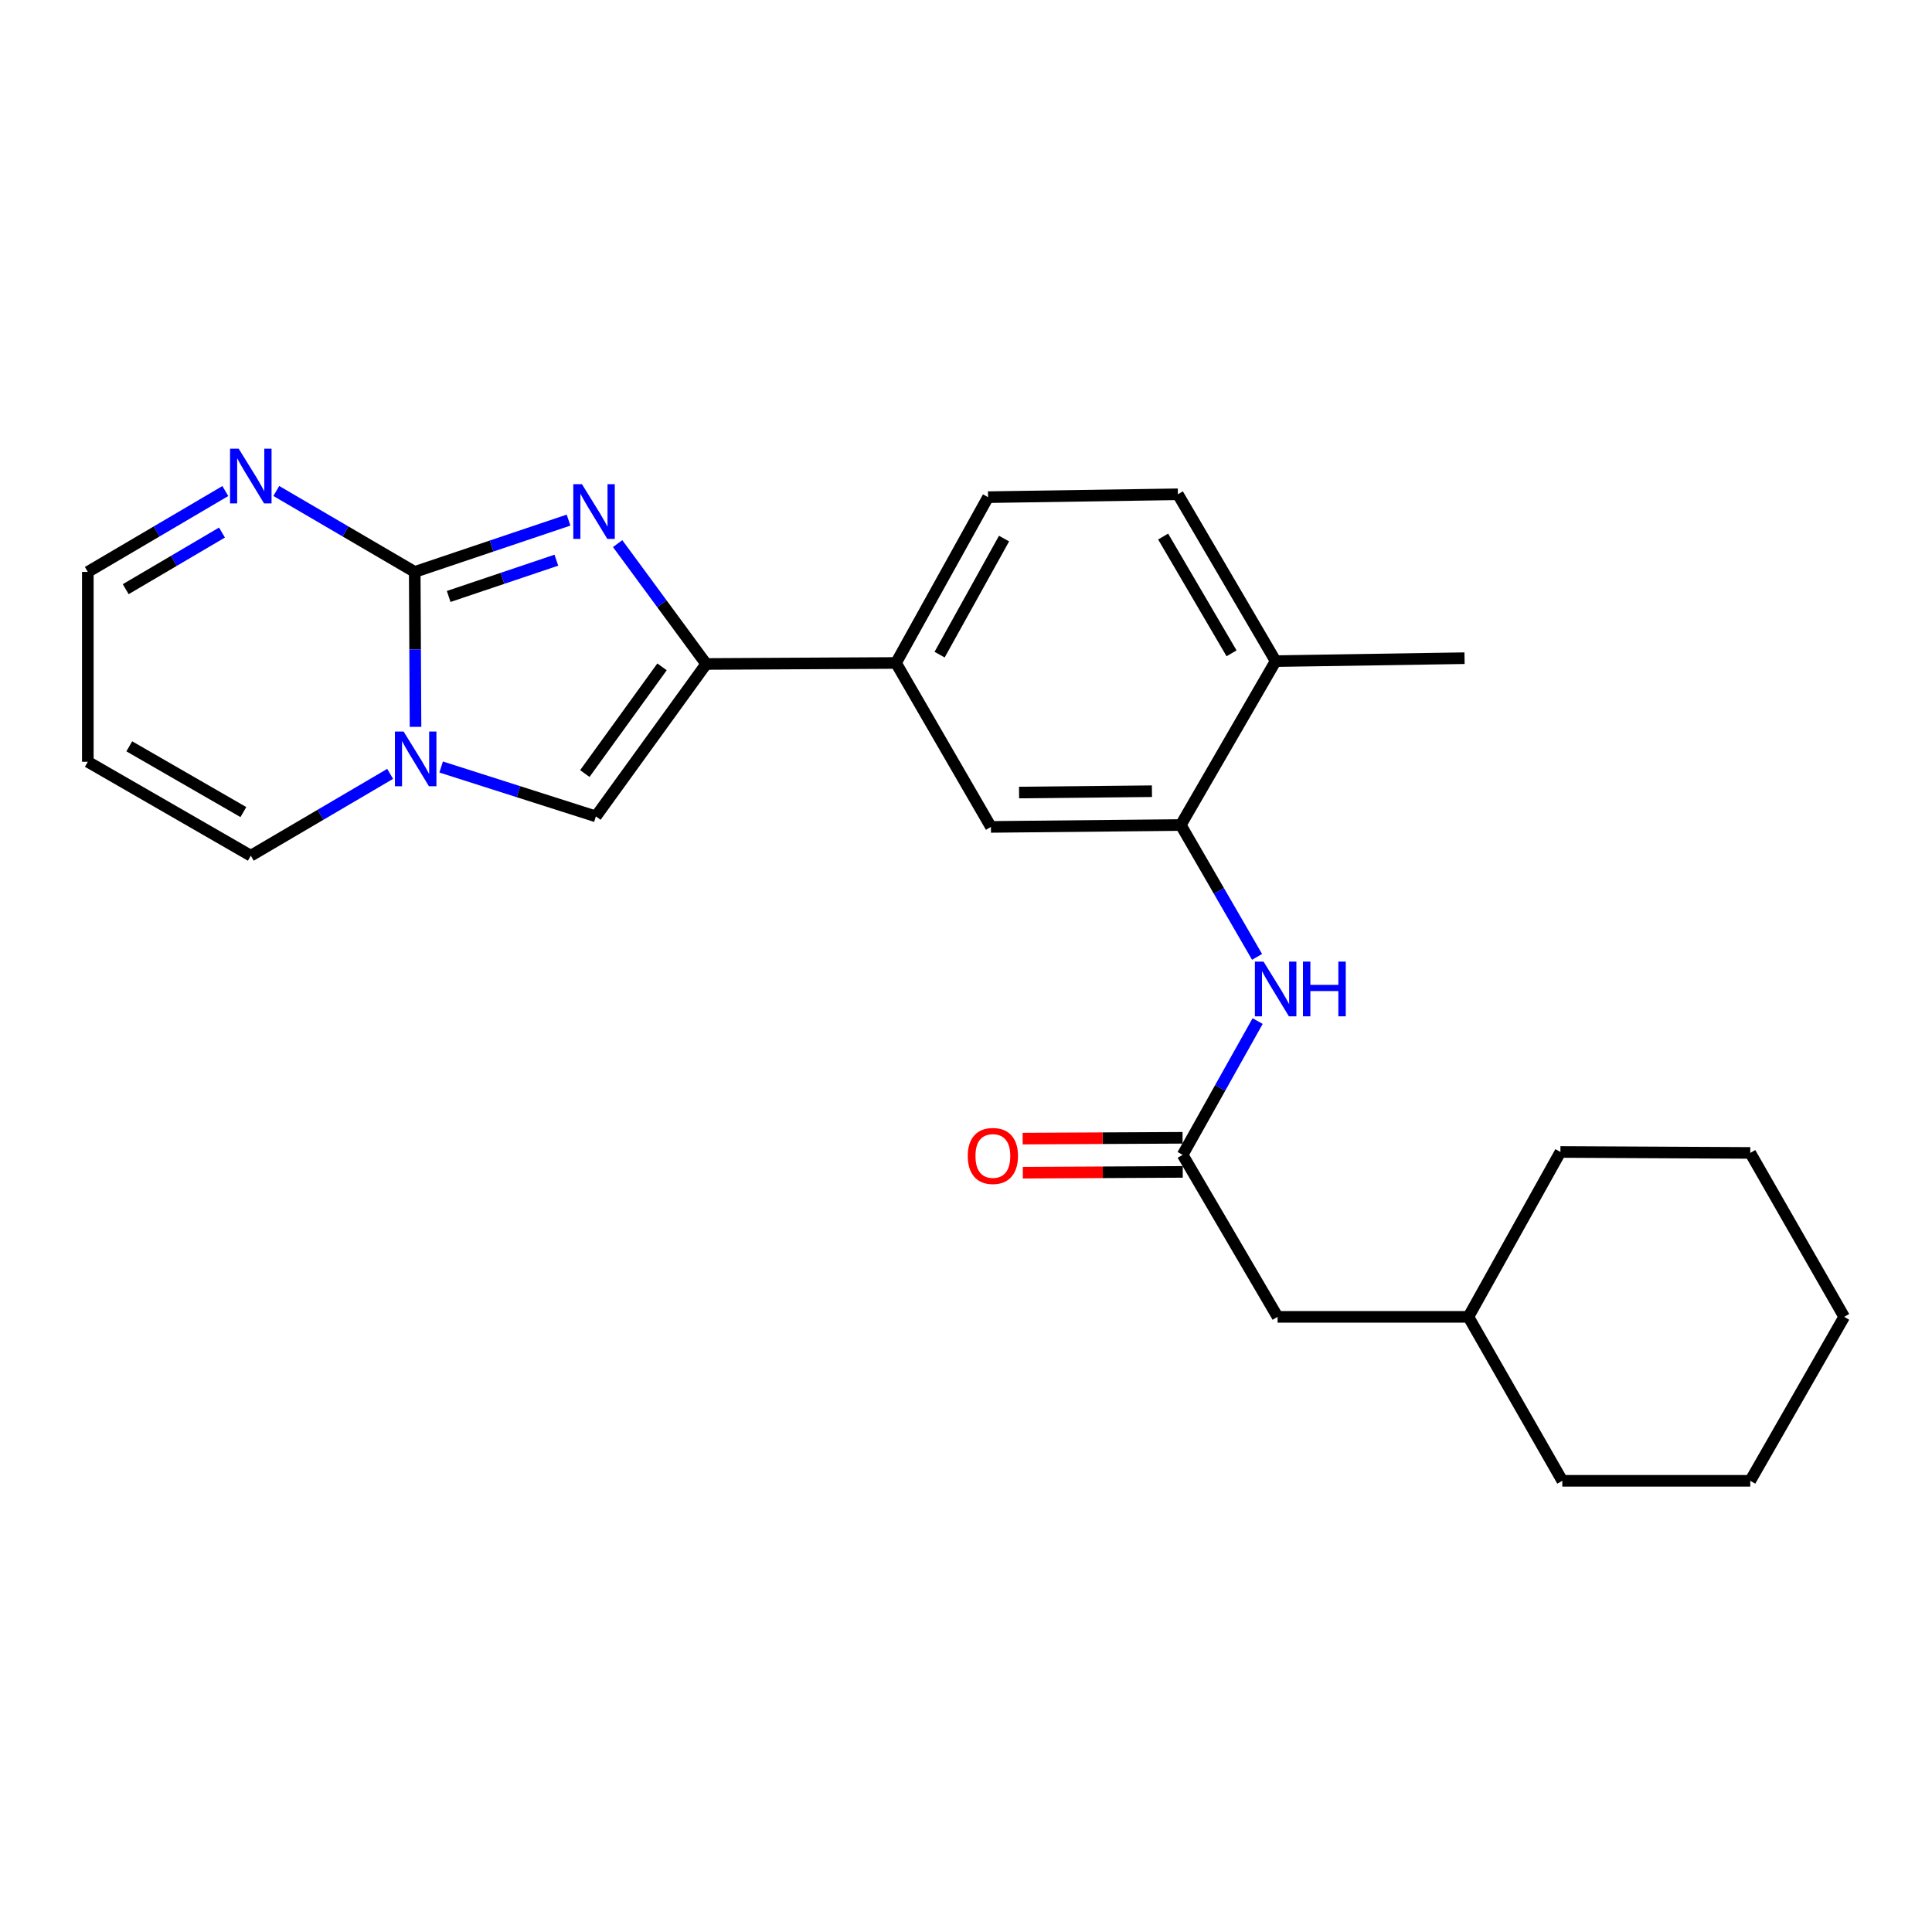 <?xml version='1.0' encoding='iso-8859-1'?>
<svg version='1.1' baseProfile='full'
              xmlns='http://www.w3.org/2000/svg'
                      xmlns:rdkit='http://www.rdkit.org/xml'
                      xmlns:xlink='http://www.w3.org/1999/xlink'
                  xml:space='preserve'
width='1000px' height='1000px' viewBox='0 0 1000 1000'>
<!-- END OF HEADER -->
<rect style='opacity:1.0;fill:#FFFFFF;stroke:none' width='1000' height='1000' x='0' y='0'> </rect>
<path class='bond-0' d='M 214.662,296.026 L 254.472,282.615' style='fill:none;fill-rule:evenodd;stroke:#000000;stroke-width:6px;stroke-linecap:butt;stroke-linejoin:miter;stroke-opacity:1' />
<path class='bond-0' d='M 254.472,282.615 L 294.282,269.205' style='fill:none;fill-rule:evenodd;stroke:#0000FF;stroke-width:6px;stroke-linecap:butt;stroke-linejoin:miter;stroke-opacity:1' />
<path class='bond-0' d='M 232.238,308.725 L 260.105,299.338' style='fill:none;fill-rule:evenodd;stroke:#000000;stroke-width:6px;stroke-linecap:butt;stroke-linejoin:miter;stroke-opacity:1' />
<path class='bond-0' d='M 260.105,299.338 L 287.972,289.951' style='fill:none;fill-rule:evenodd;stroke:#0000FF;stroke-width:6px;stroke-linecap:butt;stroke-linejoin:miter;stroke-opacity:1' />
<path class='bond-1' d='M 214.662,296.026 L 214.865,336.121' style='fill:none;fill-rule:evenodd;stroke:#000000;stroke-width:6px;stroke-linecap:butt;stroke-linejoin:miter;stroke-opacity:1' />
<path class='bond-1' d='M 214.865,336.121 L 215.068,376.216' style='fill:none;fill-rule:evenodd;stroke:#0000FF;stroke-width:6px;stroke-linecap:butt;stroke-linejoin:miter;stroke-opacity:1' />
<path class='bond-4' d='M 214.662,296.026 L 178.836,275.077' style='fill:none;fill-rule:evenodd;stroke:#000000;stroke-width:6px;stroke-linecap:butt;stroke-linejoin:miter;stroke-opacity:1' />
<path class='bond-4' d='M 178.836,275.077 L 143.01,254.127' style='fill:none;fill-rule:evenodd;stroke:#0000FF;stroke-width:6px;stroke-linecap:butt;stroke-linejoin:miter;stroke-opacity:1' />
<path class='bond-2' d='M 319.691,281.372 L 342.609,312.521' style='fill:none;fill-rule:evenodd;stroke:#0000FF;stroke-width:6px;stroke-linecap:butt;stroke-linejoin:miter;stroke-opacity:1' />
<path class='bond-2' d='M 342.609,312.521 L 365.526,343.67' style='fill:none;fill-rule:evenodd;stroke:#000000;stroke-width:6px;stroke-linecap:butt;stroke-linejoin:miter;stroke-opacity:1' />
<path class='bond-3' d='M 228.34,397.004 L 268.386,409.786' style='fill:none;fill-rule:evenodd;stroke:#0000FF;stroke-width:6px;stroke-linecap:butt;stroke-linejoin:miter;stroke-opacity:1' />
<path class='bond-3' d='M 268.386,409.786 L 308.431,422.568' style='fill:none;fill-rule:evenodd;stroke:#000000;stroke-width:6px;stroke-linecap:butt;stroke-linejoin:miter;stroke-opacity:1' />
<path class='bond-10' d='M 201.938,400.555 L 165.875,421.733' style='fill:none;fill-rule:evenodd;stroke:#0000FF;stroke-width:6px;stroke-linecap:butt;stroke-linejoin:miter;stroke-opacity:1' />
<path class='bond-10' d='M 165.875,421.733 L 129.813,442.91' style='fill:none;fill-rule:evenodd;stroke:#000000;stroke-width:6px;stroke-linecap:butt;stroke-linejoin:miter;stroke-opacity:1' />
<path class='bond-6' d='M 365.526,343.67 L 463.767,343.151' style='fill:none;fill-rule:evenodd;stroke:#000000;stroke-width:6px;stroke-linecap:butt;stroke-linejoin:miter;stroke-opacity:1' />
<path class='bond-25' d='M 365.526,343.67 L 308.431,422.568' style='fill:none;fill-rule:evenodd;stroke:#000000;stroke-width:6px;stroke-linecap:butt;stroke-linejoin:miter;stroke-opacity:1' />
<path class='bond-25' d='M 342.667,345.16 L 302.7,400.388' style='fill:none;fill-rule:evenodd;stroke:#000000;stroke-width:6px;stroke-linecap:butt;stroke-linejoin:miter;stroke-opacity:1' />
<path class='bond-13' d='M 116.626,254.166 L 81.04,275.096' style='fill:none;fill-rule:evenodd;stroke:#0000FF;stroke-width:6px;stroke-linecap:butt;stroke-linejoin:miter;stroke-opacity:1' />
<path class='bond-13' d='M 81.04,275.096 L 45.455,296.026' style='fill:none;fill-rule:evenodd;stroke:#000000;stroke-width:6px;stroke-linecap:butt;stroke-linejoin:miter;stroke-opacity:1' />
<path class='bond-13' d='M 114.896,275.655 L 89.986,290.306' style='fill:none;fill-rule:evenodd;stroke:#0000FF;stroke-width:6px;stroke-linecap:butt;stroke-linejoin:miter;stroke-opacity:1' />
<path class='bond-13' d='M 89.986,290.306 L 65.076,304.957' style='fill:none;fill-rule:evenodd;stroke:#000000;stroke-width:6px;stroke-linecap:butt;stroke-linejoin:miter;stroke-opacity:1' />
<path class='bond-5' d='M 611.161,427.029 L 512.901,428.009' style='fill:none;fill-rule:evenodd;stroke:#000000;stroke-width:6px;stroke-linecap:butt;stroke-linejoin:miter;stroke-opacity:1' />
<path class='bond-5' d='M 596.246,409.53 L 527.464,410.217' style='fill:none;fill-rule:evenodd;stroke:#000000;stroke-width:6px;stroke-linecap:butt;stroke-linejoin:miter;stroke-opacity:1' />
<path class='bond-7' d='M 611.161,427.029 L 630.907,461.152' style='fill:none;fill-rule:evenodd;stroke:#000000;stroke-width:6px;stroke-linecap:butt;stroke-linejoin:miter;stroke-opacity:1' />
<path class='bond-7' d='M 630.907,461.152 L 650.654,495.276' style='fill:none;fill-rule:evenodd;stroke:#0000FF;stroke-width:6px;stroke-linecap:butt;stroke-linejoin:miter;stroke-opacity:1' />
<path class='bond-27' d='M 611.161,427.029 L 660.266,342.19' style='fill:none;fill-rule:evenodd;stroke:#000000;stroke-width:6px;stroke-linecap:butt;stroke-linejoin:miter;stroke-opacity:1' />
<path class='bond-9' d='M 463.767,343.151 L 512.901,428.009' style='fill:none;fill-rule:evenodd;stroke:#000000;stroke-width:6px;stroke-linecap:butt;stroke-linejoin:miter;stroke-opacity:1' />
<path class='bond-15' d='M 463.767,343.151 L 511.411,257.331' style='fill:none;fill-rule:evenodd;stroke:#000000;stroke-width:6px;stroke-linecap:butt;stroke-linejoin:miter;stroke-opacity:1' />
<path class='bond-15' d='M 486.341,338.843 L 519.693,278.77' style='fill:none;fill-rule:evenodd;stroke:#000000;stroke-width:6px;stroke-linecap:butt;stroke-linejoin:miter;stroke-opacity:1' />
<path class='bond-8' d='M 650.95,528.508 L 631.546,563.127' style='fill:none;fill-rule:evenodd;stroke:#0000FF;stroke-width:6px;stroke-linecap:butt;stroke-linejoin:miter;stroke-opacity:1' />
<path class='bond-8' d='M 631.546,563.127 L 612.141,597.745' style='fill:none;fill-rule:evenodd;stroke:#000000;stroke-width:6px;stroke-linecap:butt;stroke-linejoin:miter;stroke-opacity:1' />
<path class='bond-14' d='M 612.096,588.922 L 570.709,589.133' style='fill:none;fill-rule:evenodd;stroke:#000000;stroke-width:6px;stroke-linecap:butt;stroke-linejoin:miter;stroke-opacity:1' />
<path class='bond-14' d='M 570.709,589.133 L 529.322,589.344' style='fill:none;fill-rule:evenodd;stroke:#FF0000;stroke-width:6px;stroke-linecap:butt;stroke-linejoin:miter;stroke-opacity:1' />
<path class='bond-14' d='M 612.186,606.568 L 570.799,606.779' style='fill:none;fill-rule:evenodd;stroke:#000000;stroke-width:6px;stroke-linecap:butt;stroke-linejoin:miter;stroke-opacity:1' />
<path class='bond-14' d='M 570.799,606.779 L 529.412,606.99' style='fill:none;fill-rule:evenodd;stroke:#FF0000;stroke-width:6px;stroke-linecap:butt;stroke-linejoin:miter;stroke-opacity:1' />
<path class='bond-17' d='M 612.141,597.745 L 661.276,681.604' style='fill:none;fill-rule:evenodd;stroke:#000000;stroke-width:6px;stroke-linecap:butt;stroke-linejoin:miter;stroke-opacity:1' />
<path class='bond-26' d='M 129.813,442.91 L 45.455,394.295' style='fill:none;fill-rule:evenodd;stroke:#000000;stroke-width:6px;stroke-linecap:butt;stroke-linejoin:miter;stroke-opacity:1' />
<path class='bond-26' d='M 125.97,420.329 L 66.919,386.298' style='fill:none;fill-rule:evenodd;stroke:#000000;stroke-width:6px;stroke-linecap:butt;stroke-linejoin:miter;stroke-opacity:1' />
<path class='bond-11' d='M 45.455,394.295 L 45.455,296.026' style='fill:none;fill-rule:evenodd;stroke:#000000;stroke-width:6px;stroke-linecap:butt;stroke-linejoin:miter;stroke-opacity:1' />
<path class='bond-12' d='M 660.266,342.19 L 609.671,255.841' style='fill:none;fill-rule:evenodd;stroke:#000000;stroke-width:6px;stroke-linecap:butt;stroke-linejoin:miter;stroke-opacity:1' />
<path class='bond-12' d='M 637.452,338.159 L 602.035,277.715' style='fill:none;fill-rule:evenodd;stroke:#000000;stroke-width:6px;stroke-linecap:butt;stroke-linejoin:miter;stroke-opacity:1' />
<path class='bond-19' d='M 660.266,342.19 L 758.046,340.68' style='fill:none;fill-rule:evenodd;stroke:#000000;stroke-width:6px;stroke-linecap:butt;stroke-linejoin:miter;stroke-opacity:1' />
<path class='bond-16' d='M 511.411,257.331 L 609.671,255.841' style='fill:none;fill-rule:evenodd;stroke:#000000;stroke-width:6px;stroke-linecap:butt;stroke-linejoin:miter;stroke-opacity:1' />
<path class='bond-18' d='M 661.276,681.604 L 760.046,681.604' style='fill:none;fill-rule:evenodd;stroke:#000000;stroke-width:6px;stroke-linecap:butt;stroke-linejoin:miter;stroke-opacity:1' />
<path class='bond-20' d='M 760.046,681.604 L 808.651,766.462' style='fill:none;fill-rule:evenodd;stroke:#000000;stroke-width:6px;stroke-linecap:butt;stroke-linejoin:miter;stroke-opacity:1' />
<path class='bond-21' d='M 760.046,681.604 L 807.671,596.255' style='fill:none;fill-rule:evenodd;stroke:#000000;stroke-width:6px;stroke-linecap:butt;stroke-linejoin:miter;stroke-opacity:1' />
<path class='bond-23' d='M 808.651,766.462 L 905.93,766.462' style='fill:none;fill-rule:evenodd;stroke:#000000;stroke-width:6px;stroke-linecap:butt;stroke-linejoin:miter;stroke-opacity:1' />
<path class='bond-22' d='M 807.671,596.255 L 905.93,596.745' style='fill:none;fill-rule:evenodd;stroke:#000000;stroke-width:6px;stroke-linecap:butt;stroke-linejoin:miter;stroke-opacity:1' />
<path class='bond-24' d='M 905.93,596.745 L 954.545,681.604' style='fill:none;fill-rule:evenodd;stroke:#000000;stroke-width:6px;stroke-linecap:butt;stroke-linejoin:miter;stroke-opacity:1' />
<path class='bond-28' d='M 905.93,766.462 L 954.545,681.604' style='fill:none;fill-rule:evenodd;stroke:#000000;stroke-width:6px;stroke-linecap:butt;stroke-linejoin:miter;stroke-opacity:1' />
<path  class='atom-1' d='M 301.211 250.602
L 310.491 265.602
Q 311.411 267.082, 312.891 269.762
Q 314.371 272.442, 314.451 272.602
L 314.451 250.602
L 318.211 250.602
L 318.211 278.922
L 314.331 278.922
L 304.371 262.522
Q 303.211 260.602, 301.971 258.402
Q 300.771 256.202, 300.411 255.522
L 300.411 278.922
L 296.731 278.922
L 296.731 250.602
L 301.211 250.602
' fill='#0000FF'/>
<path  class='atom-2' d='M 208.892 378.635
L 218.172 393.635
Q 219.092 395.115, 220.572 397.795
Q 222.052 400.475, 222.132 400.635
L 222.132 378.635
L 225.892 378.635
L 225.892 406.955
L 222.012 406.955
L 212.052 390.555
Q 210.892 388.635, 209.652 386.435
Q 208.452 384.235, 208.092 383.555
L 208.092 406.955
L 204.412 406.955
L 204.412 378.635
L 208.892 378.635
' fill='#0000FF'/>
<path  class='atom-5' d='M 123.553 232.25
L 132.833 247.25
Q 133.753 248.73, 135.233 251.41
Q 136.713 254.09, 136.793 254.25
L 136.793 232.25
L 140.553 232.25
L 140.553 260.57
L 136.673 260.57
L 126.713 244.17
Q 125.553 242.25, 124.313 240.05
Q 123.113 237.85, 122.753 237.17
L 122.753 260.57
L 119.073 260.57
L 119.073 232.25
L 123.553 232.25
' fill='#0000FF'/>
<path  class='atom-8' d='M 654.006 497.727
L 663.286 512.727
Q 664.206 514.207, 665.686 516.887
Q 667.166 519.567, 667.246 519.727
L 667.246 497.727
L 671.006 497.727
L 671.006 526.047
L 667.126 526.047
L 657.166 509.647
Q 656.006 507.727, 654.766 505.527
Q 653.566 503.327, 653.206 502.647
L 653.206 526.047
L 649.526 526.047
L 649.526 497.727
L 654.006 497.727
' fill='#0000FF'/>
<path  class='atom-8' d='M 674.406 497.727
L 678.246 497.727
L 678.246 509.767
L 692.726 509.767
L 692.726 497.727
L 696.566 497.727
L 696.566 526.047
L 692.726 526.047
L 692.726 512.967
L 678.246 512.967
L 678.246 526.047
L 674.406 526.047
L 674.406 497.727
' fill='#0000FF'/>
<path  class='atom-15' d='M 500.911 598.325
Q 500.911 591.525, 504.271 587.725
Q 507.631 583.925, 513.911 583.925
Q 520.191 583.925, 523.551 587.725
Q 526.911 591.525, 526.911 598.325
Q 526.911 605.205, 523.511 609.125
Q 520.111 613.005, 513.911 613.005
Q 507.671 613.005, 504.271 609.125
Q 500.911 605.245, 500.911 598.325
M 513.911 609.805
Q 518.231 609.805, 520.551 606.925
Q 522.911 604.005, 522.911 598.325
Q 522.911 592.765, 520.551 589.965
Q 518.231 587.125, 513.911 587.125
Q 509.591 587.125, 507.231 589.925
Q 504.911 592.725, 504.911 598.325
Q 504.911 604.045, 507.231 606.925
Q 509.591 609.805, 513.911 609.805
' fill='#FF0000'/>
</svg>
